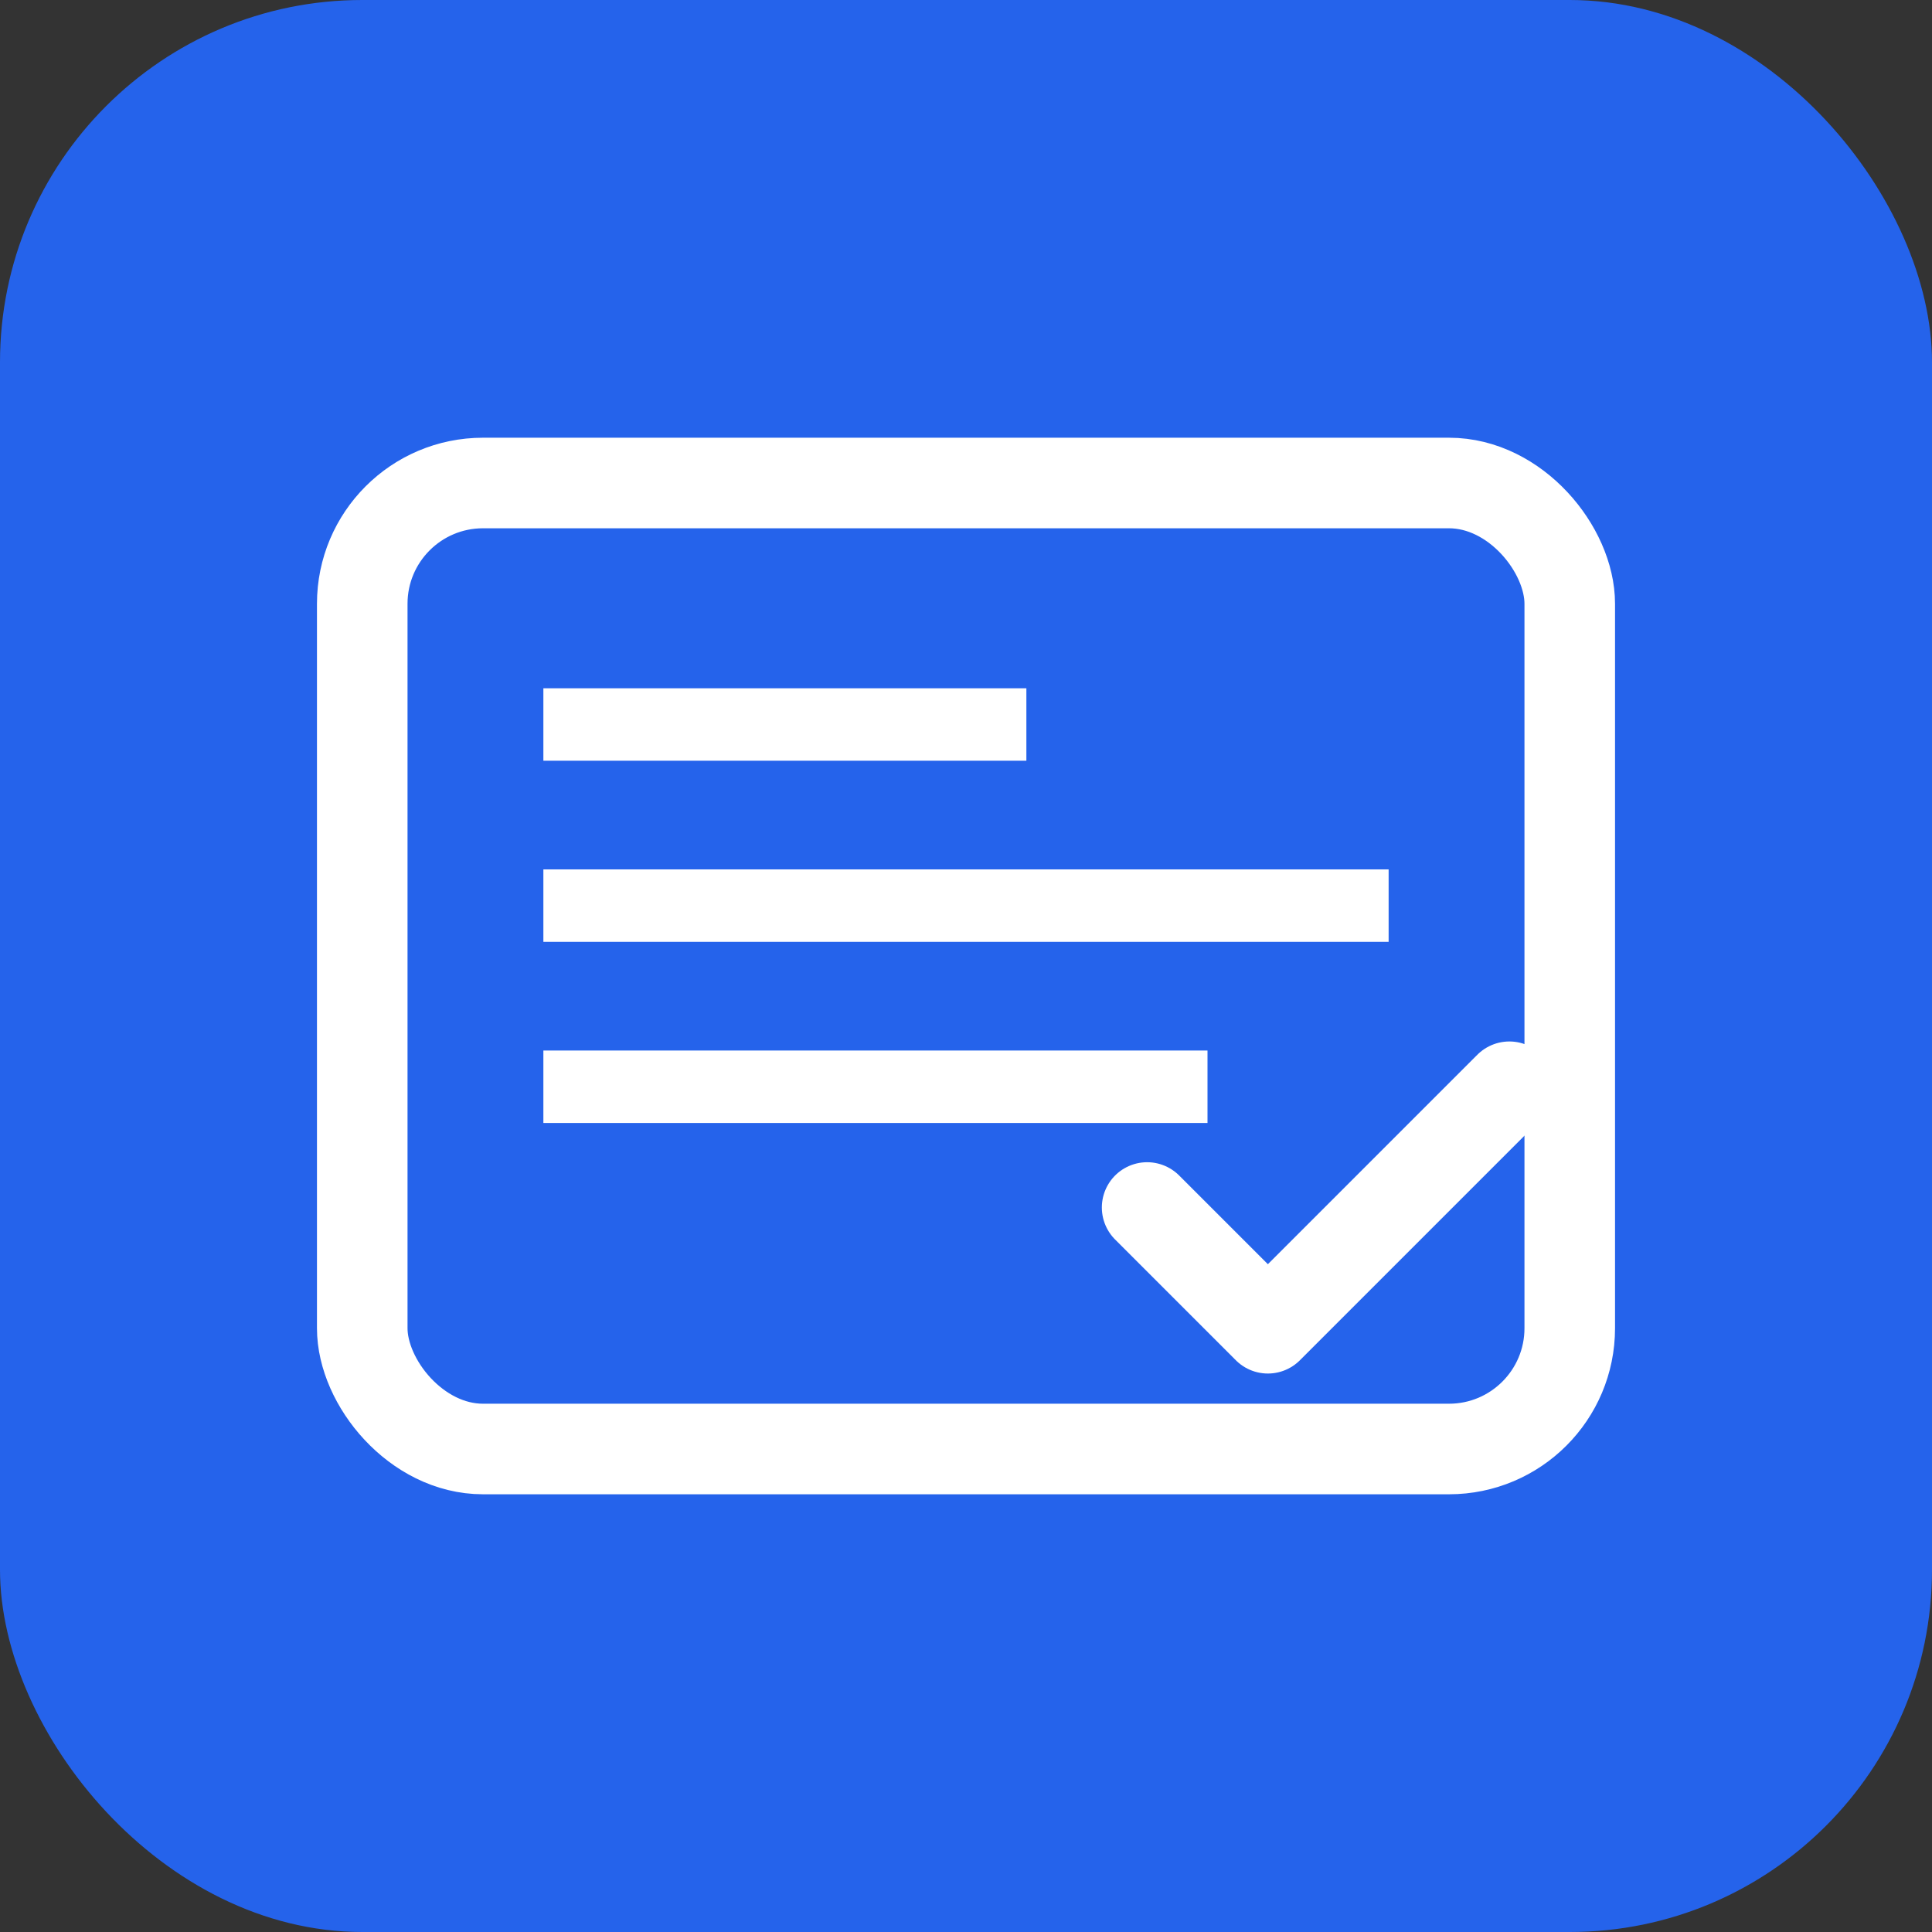 <svg xmlns="http://www.w3.org/2000/svg" viewBox="0 0 32 32" fill="none">
  <rect x="0" y="0" width="32" height="32" fill="#333333" stroke="none"/>
  <rect width="32" height="32" rx="6" fill="#2563eb"/>
  <rect x="6" y="8" width="20" height="16" rx="2" stroke="white" stroke-width="1.5" fill="none"/>
  <line x1="9" y1="12" x2="17" y2="12" stroke="white" stroke-width="1.2"/>
  <line x1="9" y1="15" x2="23" y2="15" stroke="white" stroke-width="1.2"/>
  <line x1="9" y1="18" x2="20" y2="18" stroke="white" stroke-width="1.2"/>
  <path d="M19 20 L21 22 L25 18" stroke="white" stroke-width="1.5" fill="none" stroke-linecap="round" stroke-linejoin="round"/>
</svg>
